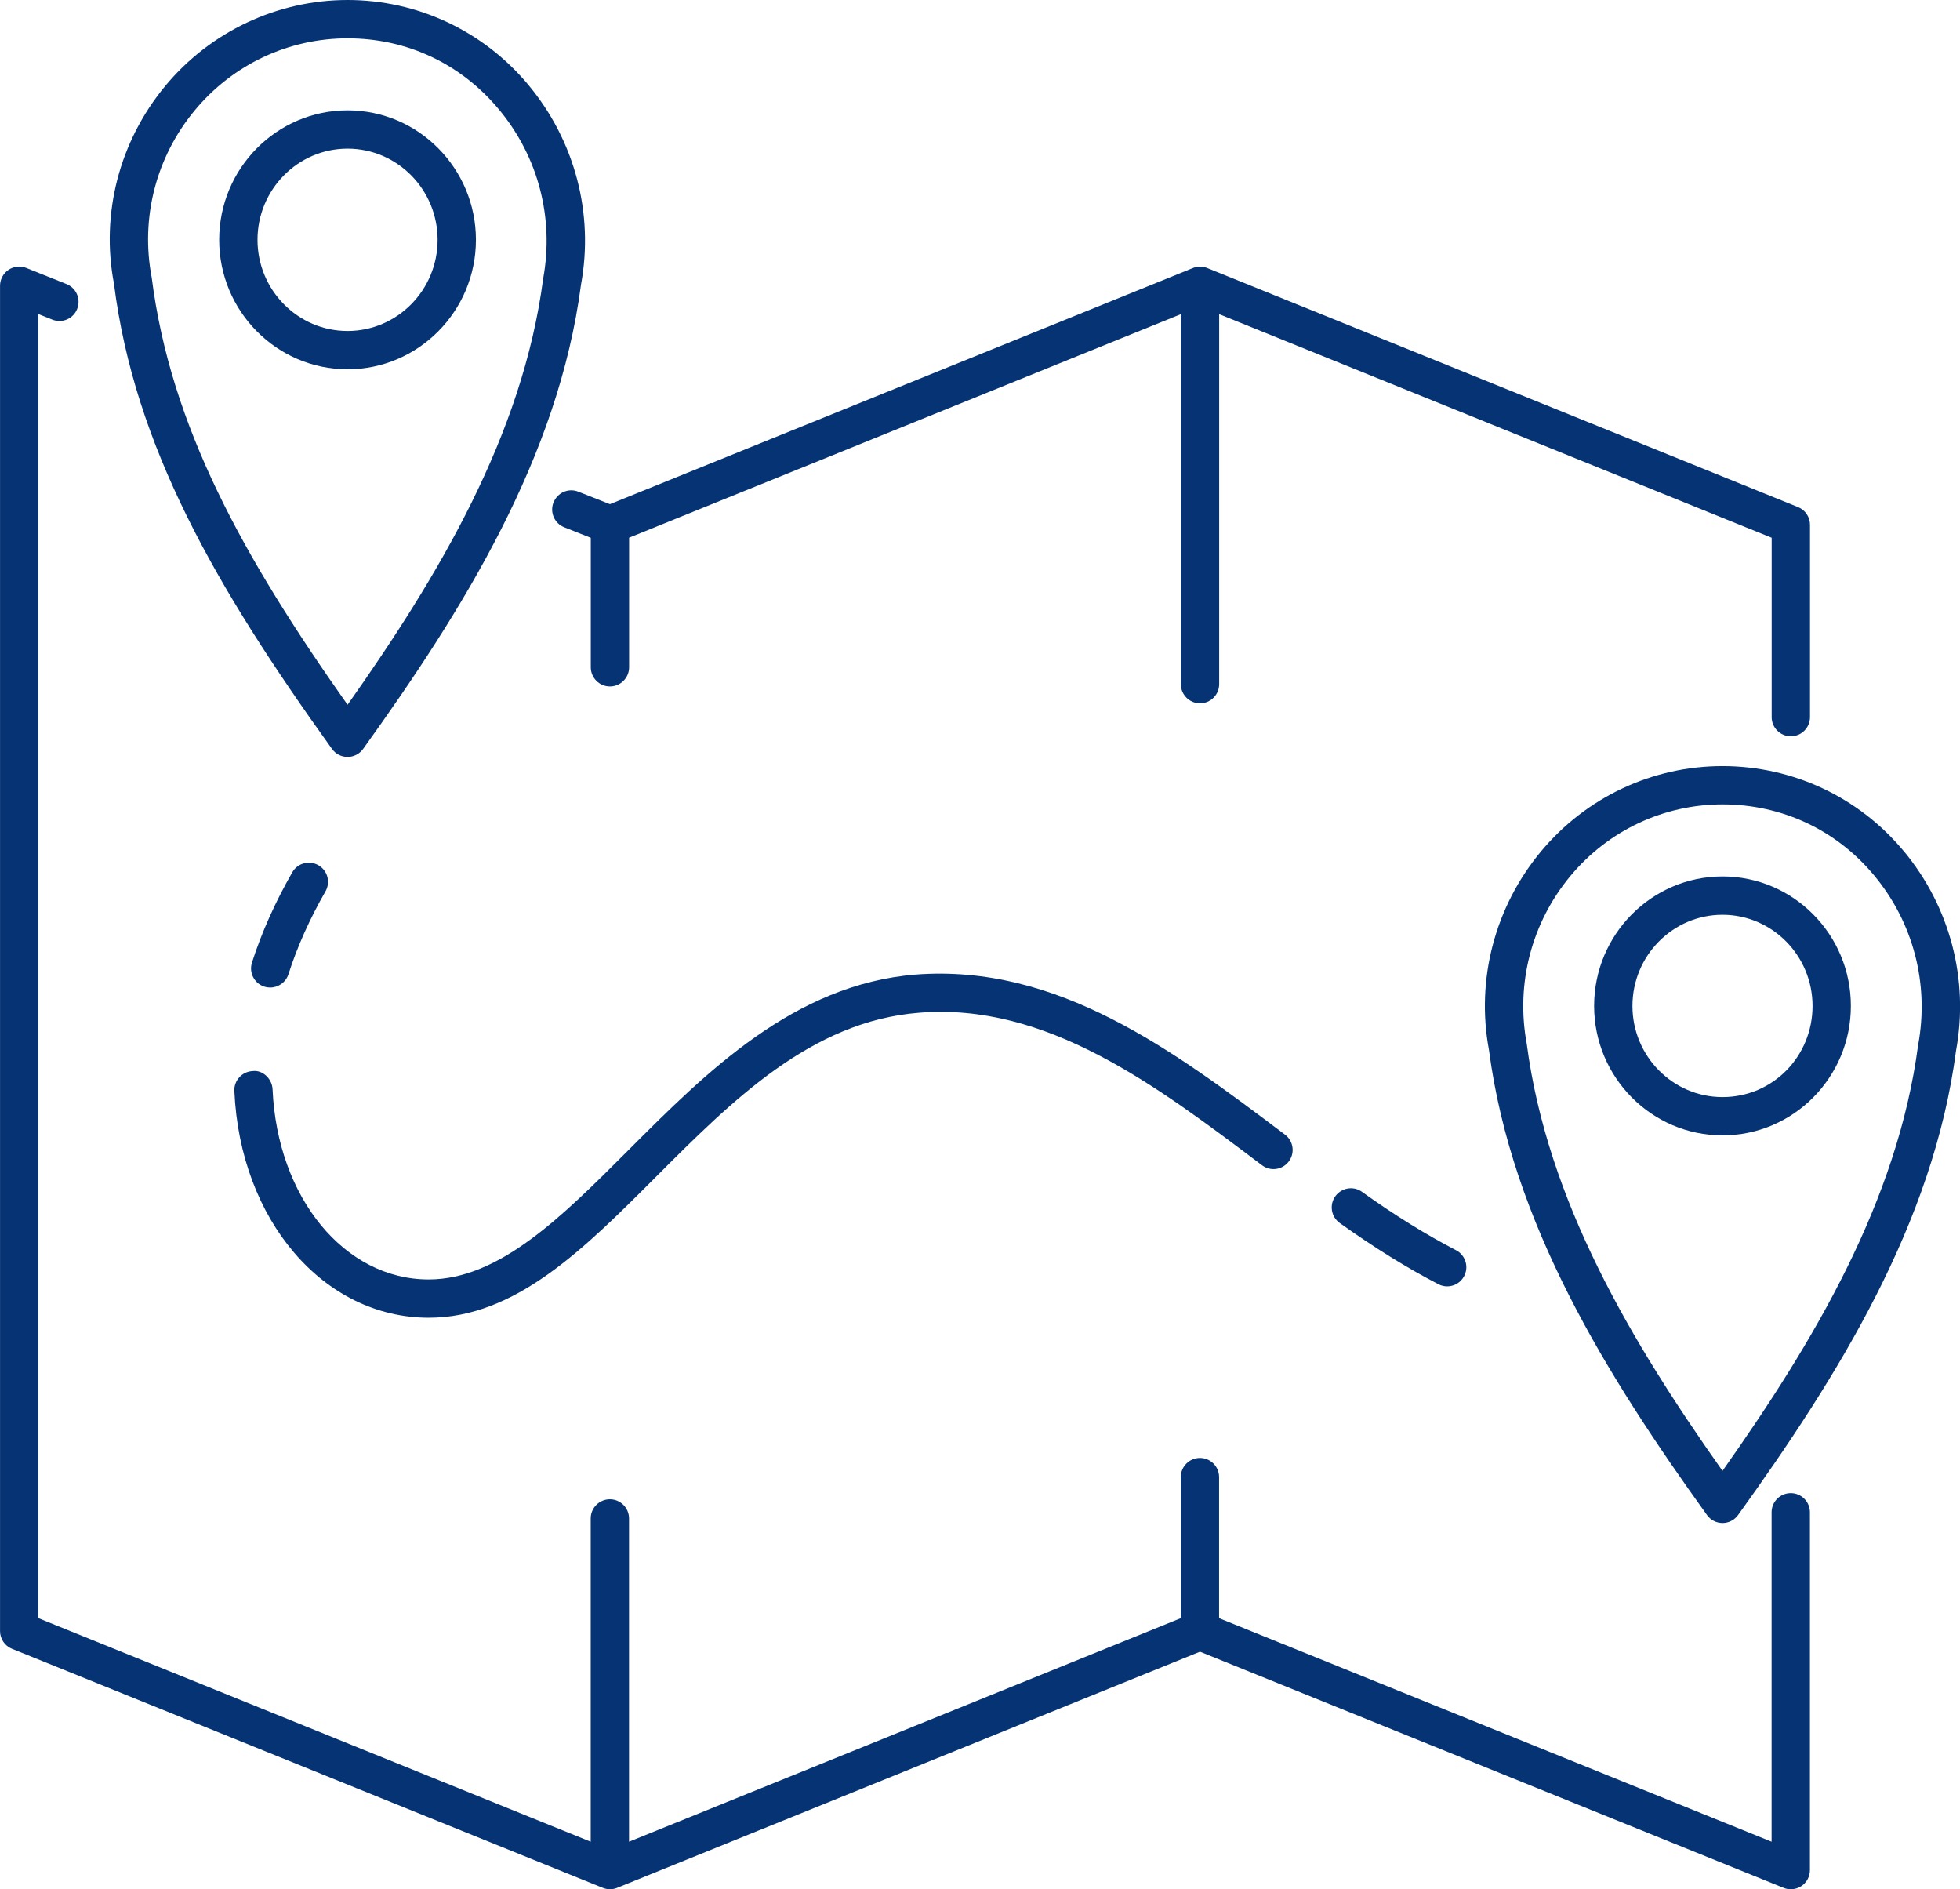 <?xml version="1.0" encoding="UTF-8"?>
<svg xmlns="http://www.w3.org/2000/svg" id="Ebene_1" data-name="Ebene 1" width="493" height="475.12" viewBox="0 0 493 475.12">
  <path d="m342.59,299.73c-2.17-1.56-5.16-1.04-6.72,1.12-1.55,2.16-1.05,5.17,1.12,6.72,8.63,6.16,16.98,11.34,24.82,15.39.7.37,1.46.54,2.2.54,1.75,0,3.43-.95,4.28-2.61,1.22-2.36.3-5.26-2.07-6.49-7.43-3.84-15.38-8.77-23.64-14.67Z" fill="#063374" stroke-width="0"></path>
  <path d="m66.49,248.12c.49.16.99.23,1.47.23,2.04,0,3.93-1.3,4.59-3.34,2.21-6.91,5.35-13.92,9.32-20.85,1.32-2.31.53-5.25-1.79-6.57-2.32-1.33-5.26-.52-6.57,1.79-4.3,7.51-7.72,15.15-10.13,22.69-.82,2.54.58,5.24,3.11,6.06Z" fill="#063374" stroke-width="0"></path>
  <path d="m58.95,274.38c1.44,32.5,22.46,57.01,48.88,57.01,21.78,0,38.94-17.18,57.11-35.38,19.22-19.24,39.09-39.14,66.12-41.31,32.12-2.67,59.69,18.22,86.37,38.34,2.13,1.62,5.15,1.17,6.74-.95,1.6-2.12,1.18-5.14-.95-6.74-28.11-21.2-57.19-43-92.94-40.26-30.57,2.47-52.67,24.59-72.17,44.11-16.72,16.75-32.51,32.56-50.29,32.56-21.17,0-38.05-20.55-39.26-47.8-.11-2.66-2.5-4.94-5.02-4.6-2.66.12-4.72,2.37-4.6,5.02Z" fill="#063374" stroke-width="0"></path>
  <path d="m139.22,126.35c-.98,2.48.23,5.27,2.7,6.25l6.68,2.65v32.56c0,2.66,2.16,4.82,4.82,4.82s4.82-2.16,4.82-4.82v-32.59l138.78-56.21v93.04c0,2.66,2.16,4.82,4.82,4.82s4.82-2.16,4.82-4.82v-93.04l138.97,56.22v45.11c0,2.66,2.16,4.82,4.82,4.82s4.82-2.16,4.82-4.82v-48.36c0-1.97-1.19-3.73-3.01-4.46l-148.5-60.07c-.55-.24-1.15-.37-1.79-.39h-.24c-.63.02-1.24.16-1.79.39l-146.52,59.34-7.93-3.13c-2.48-1.01-5.28.22-6.25,2.7Z" fill="#063374" stroke-width="0"></path>
  <path d="m450.43,375.5c-2.66,0-4.82,2.16-4.82,4.82v82.84l-138.97-56.21v-35.48c0-2.66-2.16-4.82-4.82-4.82s-4.82,2.16-4.82,4.82v35.48l-138.78,56.21v-81.29c0-2.66-2.16-4.82-4.82-4.82s-4.82,2.16-4.82,4.82v81.29L9.64,406.94V78.98l3.51,1.4c2.46,1,5.28-.2,6.26-2.68.99-2.47-.21-5.27-2.68-6.26l-10.11-4.05c-1.49-.61-3.16-.41-4.49.48-1.32.89-2.12,2.39-2.12,3.99v338.33c0,1.96,1.19,3.73,3.01,4.46l148.6,60.11c1.16.47,2.46.47,3.61,0l146.6-59.38,146.79,59.38c.59.24,1.2.36,1.81.36.95,0,1.89-.28,2.7-.82,1.33-.9,2.12-2.39,2.12-4v-89.98c0-2.66-2.16-4.82-4.82-4.82Z" fill="#063374" stroke-width="0"></path>
  <path d="m87.42,92.87c17.8,0,32.29-14.61,32.29-32.56s-14.48-32.56-32.29-32.56-32.29,14.61-32.29,32.56,14.48,32.56,32.29,32.56Zm0-55.49c12.49,0,22.65,10.28,22.65,22.93s-10.16,22.93-22.65,22.93-22.65-10.29-22.65-22.93,10.16-22.93,22.65-22.93Z" fill="#063374" stroke-width="0"></path>
  <path d="m83.51,188.35c.91,1.26,2.36,2,3.91,2s3.01-.75,3.91-2c25.11-34.94,49.12-73.3,54.81-116.77,3.29-17.86-1.53-36.16-13.23-50.22C121.61,7.79,105.02,0,87.42,0s-34.51,7.9-45.9,21.67c-11.54,13.96-16.21,32.16-12.86,49.64,5.19,41.01,25.68,76.44,54.85,117.04ZM48.94,27.81c9.55-11.55,23.57-18.17,38.48-18.17s28.48,6.35,38.08,17.89c9.86,11.84,13.93,27.27,11.12,42.55-5.15,39.37-26.3,74.73-49.2,107.16-26.23-37.12-44.5-69.98-49.26-107.44-2.86-14.94,1.07-30.26,10.78-41.99Z" fill="#063374" stroke-width="0"></path>
  <path d="m478.79,213.98c-11.28-13.55-27.88-21.32-45.53-21.32s-34.32,7.83-45.67,21.48c-11.61,13.96-16.36,32.23-13.08,49.85,5.74,43.74,29.75,82.09,54.85,117.02.9,1.26,2.36,2.01,3.91,2.01s3-.75,3.91-2.01c25.1-34.92,49.12-73.27,54.82-116.77,3.3-17.91-1.51-36.23-13.2-50.27Zm3.68,48.77c-5.17,39.4-26.31,74.75-49.21,107.15-22.9-32.41-44.04-67.77-49.24-107.41-2.8-15.06,1.2-30.43,10.98-42.19,9.52-11.44,23.46-18.01,38.27-18.01s28.54,6.33,38.12,17.85c9.85,11.83,13.91,27.27,11.09,42.6Z" fill="#063374" stroke-width="0"></path>
  <path d="m433.26,220.41c-17.8,0-32.29,14.61-32.29,32.56s14.48,32.56,32.29,32.56,32.29-14.6,32.29-32.56-14.48-32.56-32.29-32.56Zm0,55.49c-12.49,0-22.65-10.29-22.65-22.92s10.16-22.93,22.65-22.93,22.65,10.28,22.65,22.93-9.95,22.92-22.65,22.92Z" fill="#063374" stroke-width="0"></path>
</svg>

